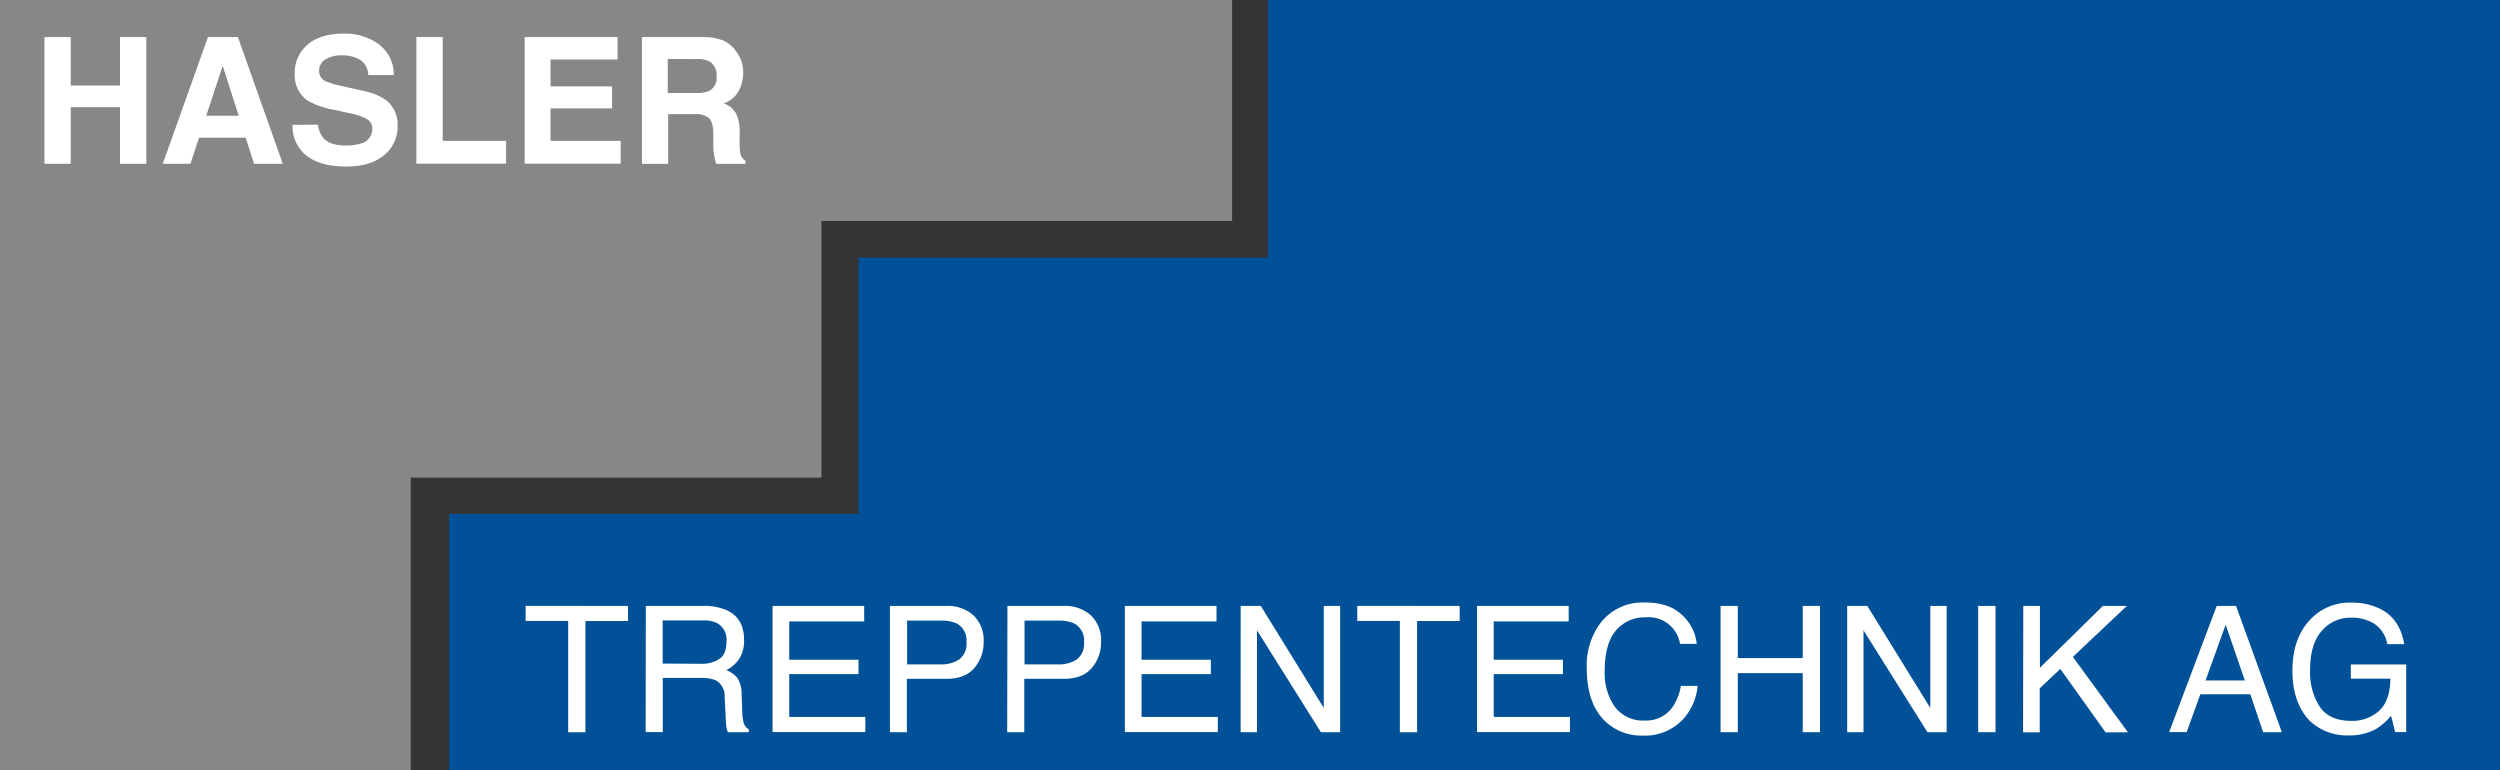 <svg id="Ebene_1" data-name="Ebene 1" xmlns="http://www.w3.org/2000/svg" viewBox="0 0 496.93 153.07"><rect x="0" y="0" width="496.93" height="153.07" fill="#333333" stroke="none"/><defs><style>.cls-1{fill:#005198;}.cls-2{fill:#878787;}.cls-3{fill:#fff;}.cls-4{fill:none;}</style></defs><polygon class="cls-1" points="252.02 0 252.02 51.21 170.64 51.21 170.64 102.14 89.26 102.14 89.26 153.07 170.64 153.07 252.02 153.07 496.93 153.07 496.93 0 252.02 0"/><polygon class="cls-2" points="0 0 0 43.92 0 94.94 0 153.07 81.64 153.07 81.64 94.94 163.28 94.94 163.28 43.92 244.91 43.92 244.91 0 0 0"/><path class="cls-3" d="M124.83,120.44v3h-8.46v22.11h-3.43V123.43h-8.46v-3Z"/><path class="cls-3" d="M128.37,120.44h11.41a11.18,11.18,0,0,1,4.65.84c2.32,1.07,3.47,3,3.47,5.93a6.69,6.69,0,0,1-.93,3.69,6.81,6.81,0,0,1-2.6,2.31,5.07,5.07,0,0,1,2.21,1.57,5.71,5.71,0,0,1,.83,3.16l.12,3.37a9.69,9.69,0,0,0,.24,2.13,2.1,2.1,0,0,0,1.09,1.54v.56h-4.17a3.23,3.23,0,0,1-.27-.83,14.68,14.68,0,0,1-.17-2l-.21-4.19a3.54,3.54,0,0,0-1.78-3.3,7.11,7.11,0,0,0-3-.46h-7.52v10.76h-3.4Zm11,11.5a6.27,6.27,0,0,0,3.68-1q1.35-.94,1.35-3.45a3.71,3.71,0,0,0-1.89-3.65,5.94,5.94,0,0,0-2.71-.52h-8.08v8.58Z"/><path class="cls-3" d="M153.56,120.44h18.22v3.08h-14.9v7.62h13.77V134H156.88v8.51H172v3H153.56Z"/><path class="cls-3" d="M176.9,120.44h11.24a7.63,7.63,0,0,1,5.38,1.89,6.88,6.88,0,0,1,2,5.3,7.71,7.71,0,0,1-1.83,5.12c-1.22,1.46-3.08,2.18-5.6,2.18h-7.83v10.61H176.9Zm13.2,3.45a7.38,7.38,0,0,0-3.08-.53h-6.71v8.7H187a6.36,6.36,0,0,0,3.69-1,3.87,3.87,0,0,0,1.42-3.44A3.79,3.79,0,0,0,190.1,123.89Z"/><path class="cls-3" d="M200.25,120.44h11.23a7.61,7.61,0,0,1,5.38,1.89,6.84,6.84,0,0,1,2,5.3,7.71,7.71,0,0,1-1.83,5.12c-1.21,1.46-3.08,2.18-5.59,2.18h-7.84v10.61h-3.4Zm13.19,3.45a7.36,7.36,0,0,0-3.07-.53h-6.72v8.7h6.72a6.36,6.36,0,0,0,3.69-1,3.9,3.9,0,0,0,1.42-3.44A3.79,3.79,0,0,0,213.44,123.89Z"/><path class="cls-3" d="M223.59,120.44h18.22v3.08h-14.9v7.62h13.77V134H226.91v8.51h15.16v3H223.59Z"/><path class="cls-3" d="M246.61,120.44h4l12.52,20.28V120.44h3.25v25.1h-3.82l-12.71-20.25v20.25h-3.25Z"/><path class="cls-3" d="M290.14,120.44v3h-8.46v22.11h-3.43V123.43h-8.46v-3Z"/><path class="cls-3" d="M293.59,120.44h18.22v3.08h-14.9v7.62h13.77V134H296.91v8.51h15.16v3H293.59Z"/><path class="cls-3" d="M334.37,122.27a8.92,8.92,0,0,1,2.89,5.71h-3.32a6.3,6.3,0,0,0-6.84-5.27,7.4,7.4,0,0,0-5.89,2.61q-2.23,2.61-2.24,8a11.77,11.77,0,0,0,2,7.16,7,7,0,0,0,6,2.74,6.35,6.35,0,0,0,5.63-2.89,11,11,0,0,0,1.52-4h3.32a11.33,11.33,0,0,1-2.91,6.65,10.29,10.29,0,0,1-8,3.23,10.41,10.41,0,0,1-7.26-2.65q-3.87-3.51-3.87-10.82a14,14,0,0,1,2.9-9.12,10.56,10.56,0,0,1,8.67-3.86C330.2,119.76,332.64,120.59,334.37,122.27Z"/><path class="cls-3" d="M342,120.44h3.43v10.37h12.9V120.44h3.44v25.1h-3.44V133.8h-12.9v11.74H342Z"/><path class="cls-3" d="M367.17,120.44h4l12.52,20.28V120.44h3.25v25.1h-3.82l-12.71-20.25v20.25h-3.24Z"/><path class="cls-3" d="M393.21,120.44h3.44v25.1h-3.44Z"/><path class="cls-3" d="M402.17,120.44h3.31v12.29L418,120.44h4.76l-10.73,10.13,10.95,15h-4.45l-9-12.61-4.09,3.86v8.75h-3.31Z"/><path class="cls-3" d="M440.62,120.44h3.84l9.11,25.1h-3.72L447.3,138h-9.93l-2.72,7.51h-3.48Zm5.59,14.82-3.81-11.09-4,11.09Z"/><path class="cls-3" d="M473.38,121.16q3.69,2,4.51,6.88h-3.36a6.17,6.17,0,0,0-2.5-4,8.42,8.42,0,0,0-4.77-1.26,7.41,7.41,0,0,0-5.75,2.62q-2.33,2.61-2.33,7.79a12.7,12.7,0,0,0,1.92,7.29q1.93,2.81,6.28,2.81a7.92,7.92,0,0,0,5.52-2q2.19-2,2.24-6.39h-7.86v-2.82h11v13.43h-2.19l-.82-3.23a12.72,12.72,0,0,1-3,2.64,11.18,11.18,0,0,1-5.6,1.26,10.79,10.79,0,0,1-7.55-2.89q-3.45-3.62-3.45-9.94t3.37-10a10.64,10.64,0,0,1,8.29-3.56A12.6,12.6,0,0,1,473.38,121.16Z"/><path class="cls-3" d="M8.83,32.56V7.37h5.23V17h9.79V7.37h5.23V32.56H23.85V21.31H14.06V32.56Z"/><path class="cls-3" d="M41.34,7.37h5.95l8.92,25.19H50.5l-1.66-5.18H39.56l-1.71,5.18h-5.5ZM41,23h6.45l-3.18-9.91Z"/><path class="cls-3" d="M63.21,24.78a5.06,5.06,0,0,0,1,2.58q1.31,1.56,4.48,1.56a9.74,9.74,0,0,0,3.09-.41A2.94,2.94,0,0,0,74,25.59a2.14,2.14,0,0,0-1.1-1.93,11.77,11.77,0,0,0-3.5-1.18l-2.73-.6A17,17,0,0,1,61.14,20a6.15,6.15,0,0,1-2.55-5.45,7.26,7.26,0,0,1,2.49-5.63q2.49-2.23,7.32-2.24a11.28,11.28,0,0,1,6.88,2.11,7.52,7.52,0,0,1,3,6.13H73.2a3.61,3.61,0,0,0-2-3.23A7,7,0,0,0,68,11a5.91,5.91,0,0,0-3.32.82,2.6,2.6,0,0,0-1.25,2.29,2.17,2.17,0,0,0,1.23,2,15.57,15.57,0,0,0,3.35,1l4.42,1a11.33,11.33,0,0,1,4.35,1.83,6.16,6.16,0,0,1,2.25,5.14,7.22,7.22,0,0,1-2.66,5.74c-1.78,1.52-4.3,2.28-7.54,2.28S62.93,32.46,61,31a7.44,7.44,0,0,1-2.85-6.18Z"/><path class="cls-3" d="M82.76,7.37H88V28H100.6v4.53H82.76Z"/><path class="cls-3" d="M122.76,11.83H109.43v5.35h12.24v4.37H109.43V28h13.95v4.53H104.29V7.37h18.47Z"/><path class="cls-3" d="M143.62,8A6.13,6.13,0,0,1,146,9.78a7.86,7.86,0,0,1,1.27,2.12,7.08,7.08,0,0,1,.46,2.65,7.62,7.62,0,0,1-.9,3.53,5.07,5.07,0,0,1-3,2.45,4.75,4.75,0,0,1,2.47,2,8.34,8.34,0,0,1,.72,3.94v1.69a12.94,12.94,0,0,0,.14,2.34,2.15,2.15,0,0,0,1,1.44v.63h-5.81c-.16-.56-.27-1-.34-1.35a13,13,0,0,1-.22-2.17l0-2.34c0-1.61-.3-2.68-.84-3.22a4.26,4.26,0,0,0-3-.8h-5.14v9.88H127.6V7.37h12.05A10.81,10.81,0,0,1,143.62,8Zm-10.88,3.72v6.77h5.67a6.08,6.08,0,0,0,2.53-.41,2.83,2.83,0,0,0,1.49-2.84A3.17,3.17,0,0,0,141,12.19a5.14,5.14,0,0,0-2.43-.45Z"/><rect class="cls-4" x="488.96" y="138.73" width="7.48" height="7.48"/></svg>